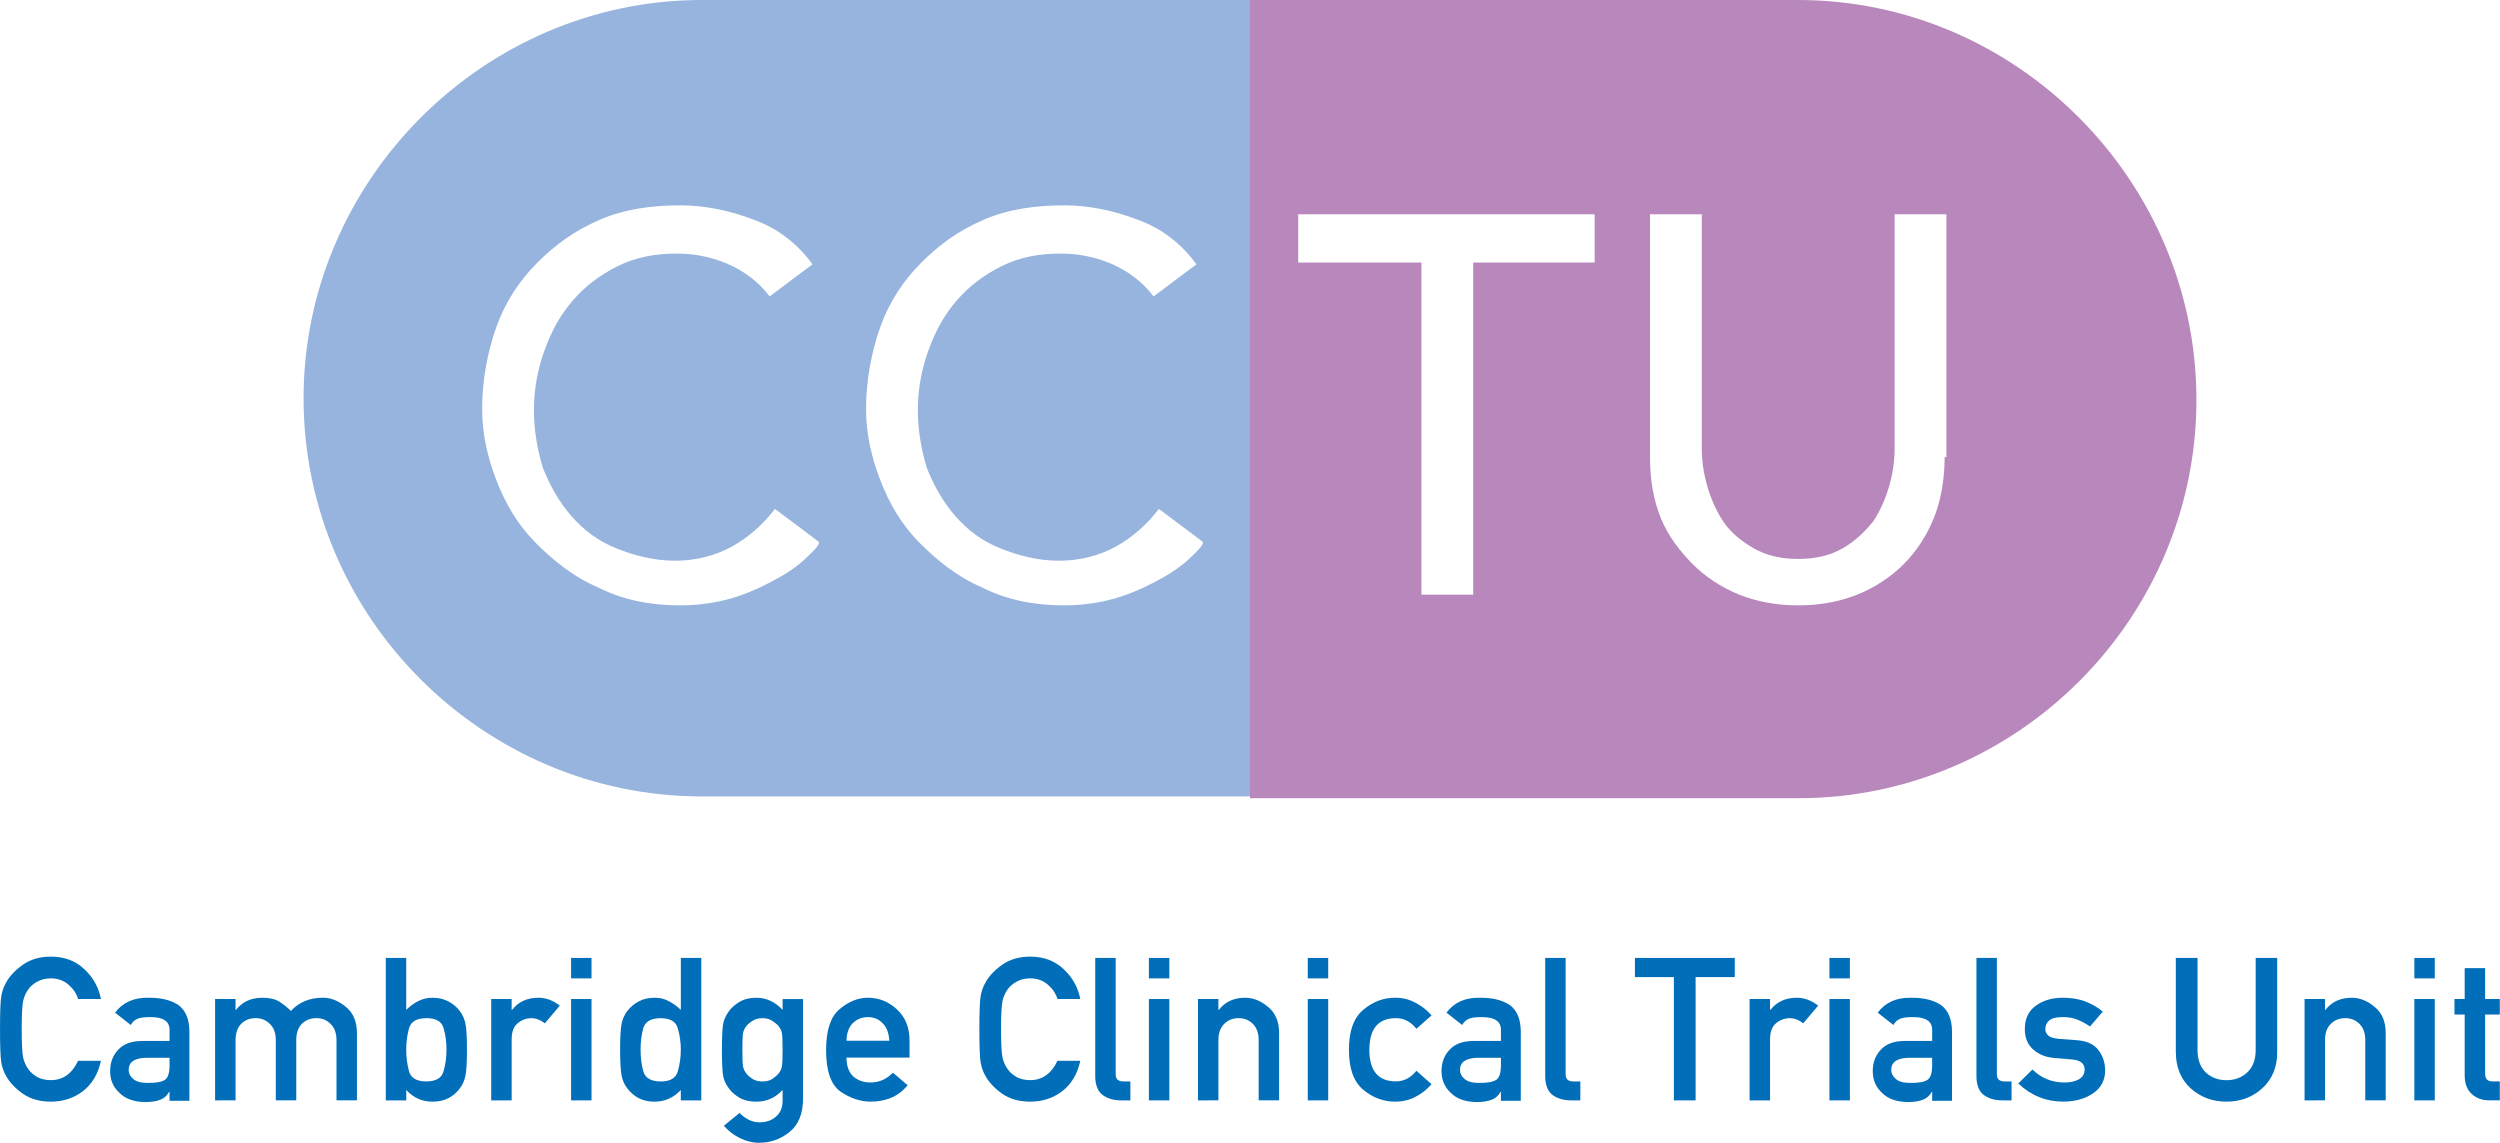 <?xml version="1.0" encoding="UTF-8" standalone="no"?>
<!-- Generator: Adobe Illustrator 21.0.2, SVG Export Plug-In . SVG Version: 6.00 Build 0)  -->

<svg
   xmlns:dc="http://purl.org/dc/elements/1.1/"
   xmlns:cc="http://creativecommons.org/ns#"
   xmlns:rdf="http://www.w3.org/1999/02/22-rdf-syntax-ns#"
   xmlns:svg="http://www.w3.org/2000/svg"
   xmlns="http://www.w3.org/2000/svg"
   xmlns:sodipodi="http://sodipodi.sourceforge.net/DTD/sodipodi-0.dtd"
   xmlns:inkscape="http://www.inkscape.org/namespaces/inkscape"
   version="1.1"
   id="Layer_1"
   x="0px"
   y="0px"
   viewBox="0 0 140 64"
   xml:space="preserve"
   sodipodi:docname="logo.svg"
   inkscape:version="0.92.1 r15371"
   width="140"
   height="64"><defs
   id="defs69" /><sodipodi:namedview
   pagecolor="#ffffff"
   bordercolor="#666666"
   borderopacity="1"
   objecttolerance="10"
   gridtolerance="10"
   guidetolerance="10"
   inkscape:pageopacity="0"
   inkscape:pageshadow="2"
   inkscape:window-width="1920"
   inkscape:window-height="1017"
   id="namedview67"
   showgrid="false"
   inkscape:zoom="6.54717"
   inkscape:cx="58.335825"
   inkscape:cy="21.287221"
   inkscape:window-x="1912"
   inkscape:window-y="-8"
   inkscape:window-maximized="1"
   inkscape:current-layer="Layer_1"
   fit-margin-top="0"
   fit-margin-left="0"
   fit-margin-right="0"
   fit-margin-bottom="0" />
<style
   type="text/css"
   id="style2">
	.st0{fill:#96B4DE;}
	.st1{fill:#B888BD;}
	.st2{fill:#006EB9;}
</style>
<g
   id="g64"
   transform="translate(17)">
	<path
   class="st0"
   d="M 22.3,0 C 10.1,0 0,10.1 0,22.3 v 0 C 0,34.6 10.1,44.6 22.3,44.6 H 53 V 0 Z m 6,31.1 c -0.4,0.4 -0.9,0.8 -1.6,1.2 -0.7,0.4 -1.5,0.8 -2.4,1.1 -0.9,0.3 -2,0.5 -3.2,0.5 -1.7,0 -3.2,-0.3 -4.6,-1 -1.4,-0.6 -2.5,-1.5 -3.5,-2.5 -1,-1 -1.7,-2.2 -2.2,-3.5 -0.5,-1.3 -0.8,-2.6 -0.8,-4 0,-1.6 0.3,-3.2 0.8,-4.6 0.5,-1.4 1.3,-2.6 2.3,-3.6 1,-1 2.1,-1.8 3.5,-2.4 1.4,-0.6 2.9,-0.8 4.5,-0.8 1.4,0 2.8,0.3 4.1,0.8 1.4,0.5 2.5,1.4 3.3,2.5 l -2.4,1.8 c -0.6,-0.8 -1.4,-1.4 -2.3,-1.8 -0.9,-0.4 -1.9,-0.6 -2.9,-0.6 -1.2,0 -2.3,0.2 -3.3,0.7 -1,0.5 -1.8,1.1 -2.5,1.9 -0.7,0.8 -1.2,1.7 -1.6,2.8 -0.4,1.1 -0.6,2.2 -0.6,3.4 0,1.1 0.2,2.2 0.5,3.2 0.4,1 0.9,1.9 1.6,2.7 0.7,0.8 1.5,1.4 2.5,1.8 1,0.4 2.1,0.7 3.3,0.7 1.2,0 2.3,-0.3 3.2,-0.8 0.9,-0.5 1.7,-1.2 2.4,-2.1 l 2.4,1.8 c 0.2,0.1 -0.1,0.4 -0.5,0.8 z m 21.5,0 c -0.4,0.4 -0.9,0.8 -1.6,1.2 -0.7,0.4 -1.5,0.8 -2.4,1.1 -0.9,0.3 -2,0.5 -3.2,0.5 -1.7,0 -3.2,-0.3 -4.6,-1 -1.4,-0.6 -2.5,-1.5 -3.5,-2.5 -1,-1 -1.7,-2.2 -2.2,-3.5 -0.5,-1.3 -0.8,-2.6 -0.8,-4 0,-1.6 0.3,-3.2 0.8,-4.6 0.5,-1.4 1.3,-2.6 2.3,-3.6 1,-1 2.1,-1.8 3.5,-2.4 1.4,-0.6 2.9,-0.8 4.5,-0.8 1.4,0 2.8,0.3 4.1,0.8 1.4,0.5 2.5,1.4 3.3,2.5 l -2.4,1.8 c -0.6,-0.8 -1.4,-1.4 -2.3,-1.8 -0.9,-0.4 -1.9,-0.6 -2.9,-0.6 -1.2,0 -2.3,0.2 -3.3,0.7 -1,0.5 -1.8,1.1 -2.5,1.9 -0.7,0.8 -1.2,1.7 -1.6,2.8 -0.4,1.1 -0.6,2.2 -0.6,3.4 0,1.1 0.2,2.2 0.5,3.2 0.4,1 0.9,1.9 1.6,2.7 0.7,0.8 1.5,1.4 2.5,1.8 1,0.4 2.1,0.7 3.3,0.7 1.2,0 2.3,-0.3 3.2,-0.8 0.9,-0.5 1.7,-1.2 2.4,-2.1 l 2.4,1.8 c 0.2,0.1 -0.1,0.4 -0.5,0.8 z"
   id="path4"
   inkscape:connector-curvature="0"
   style="fill:#96b4de" />
	<path
   class="st1"
   d="M 83.7,0 H 53 V 44.7 H 83.7 C 96,44.7 106,34.6 106,22.4 v 0 C 106,10.1 95.9,0 83.7,0 Z M 72.4,14.7 H 65.5 V 33.3 H 62.6 V 14.7 H 55.7 V 12 h 16.6 v 2.7 z m 19.5,10.9 c 0,1.2 -0.2,2.4 -0.6,3.4 -0.4,1 -1,1.9 -1.7,2.6 -0.7,0.7 -1.6,1.3 -2.6,1.7 -1,0.4 -2.1,0.6 -3.3,0.6 -1.2,0 -2.3,-0.2 -3.3,-0.6 -1,-0.4 -1.9,-1 -2.6,-1.7 C 77.1,30.9 76.4,30 76,29 75.6,28 75.4,26.9 75.4,25.6 V 12 h 2.9 v 13.1 c 0,0.7 0.1,1.4 0.3,2.1 0.2,0.7 0.5,1.4 0.9,2 0.4,0.6 1,1.1 1.7,1.5 0.7,0.4 1.5,0.6 2.5,0.6 1,0 1.8,-0.2 2.5,-0.6 0.7,-0.4 1.2,-0.9 1.7,-1.5 0.4,-0.6 0.7,-1.3 0.9,-2 0.2,-0.7 0.3,-1.4 0.3,-2.1 V 12 H 92 v 13.6 z"
   id="path6"
   inkscape:connector-curvature="0"
   style="fill:#b888bd" />
	
</g>
<g
   aria-label="Cambridge Clinical Trials Unit"
   style="font-style:normal;font-weight:normal;font-size:13.333px;line-height:1.25;font-family:sans-serif;letter-spacing:0px;word-spacing:0px;fill:#000000;fill-opacity:1;stroke:none"
   id="text4550"
   transform="matrix(1.355,0,0,1.355,-1.82,-12.97)"><path
     d="m 4.573,53.412 h 0.942 q -0.176,0.818 -0.748,1.258 -0.563,0.431 -1.32,0.431 -0.695,0 -1.17,-0.334 -0.466,-0.334 -0.678,-0.722 -0.15,-0.255 -0.202,-0.563 -0.053,-0.317 -0.053,-1.373 0,-1.065 0.053,-1.373 0.053,-0.308 0.202,-0.563 0.211,-0.387 0.678,-0.722 0.475,-0.343 1.17,-0.343 0.836,0 1.382,0.519 0.546,0.51 0.686,1.232 H 4.573 q -0.106,-0.343 -0.405,-0.598 -0.299,-0.255 -0.722,-0.255 -0.317,0 -0.554,0.132 -0.229,0.123 -0.361,0.299 -0.167,0.22 -0.229,0.493 -0.062,0.273 -0.062,1.179 0,0.906 0.062,1.179 0.062,0.273 0.229,0.493 0.132,0.176 0.361,0.308 0.238,0.123 0.554,0.123 0.748,0 1.126,-0.801 z"
     style="font-style:normal;font-variant:normal;font-weight:normal;font-stretch:normal;font-size:8.8px;font-family:'Roadgeek 2005 Mittelschrift';-inkscape-font-specification:'Roadgeek 2005 Mittelschrift';letter-spacing:0.06px;fill:#006eb9;fill-opacity:1"
     id="path4575"
     inkscape:connector-curvature="0" /><path
     d="m 8.35,55.066 v -0.37 h -0.018 q -0.114,0.22 -0.343,0.317 -0.246,0.106 -0.66,0.106 -0.695,-0.018 -1.047,-0.378 -0.387,-0.352 -0.387,-0.898 0,-0.537 0.334,-0.889 0.334,-0.361 0.986,-0.361 h 1.135 v -0.449 q 0.009,-0.554 -0.836,-0.537 -0.29,0 -0.475,0.062 -0.194,0.079 -0.29,0.264 l -0.651,-0.51 q 0.475,-0.634 1.373,-0.616 0.774,-0.009 1.241,0.299 0.449,0.326 0.458,1.082 v 2.878 z m 0,-1.478 v -0.299 H 7.374 q -0.722,0.018 -0.713,0.51 0,0.202 0.185,0.361 0.185,0.167 0.59,0.167 0.519,0.009 0.73,-0.132 0.185,-0.132 0.185,-0.607 z"
     style="font-style:normal;font-variant:normal;font-weight:normal;font-stretch:normal;font-size:8.8px;font-family:'Roadgeek 2005 Mittelschrift';-inkscape-font-specification:'Roadgeek 2005 Mittelschrift';letter-spacing:0.06px;fill:#006eb9;fill-opacity:1"
     id="path4577"
     inkscape:connector-curvature="0" /><path
     d="m 10.233,55.049 v -4.189 h 0.845 v 0.449 h 0.018 q 0.396,-0.502 1.091,-0.502 0.44,0 0.695,0.158 0.255,0.158 0.484,0.387 0.502,-0.546 1.329,-0.546 0.484,0 0.942,0.378 0.458,0.37 0.458,1.082 v 2.781 h -0.845 v -2.49 q 0,-0.431 -0.246,-0.669 -0.238,-0.238 -0.581,-0.238 -0.37,0 -0.607,0.238 -0.229,0.238 -0.229,0.669 v 2.49 h -0.845 v -2.49 q 0,-0.431 -0.246,-0.669 -0.238,-0.238 -0.581,-0.238 -0.37,0 -0.607,0.238 -0.229,0.238 -0.229,0.669 v 2.49 z"
     style="font-style:normal;font-variant:normal;font-weight:normal;font-stretch:normal;font-size:8.8px;font-family:'Roadgeek 2005 Mittelschrift';-inkscape-font-specification:'Roadgeek 2005 Mittelschrift';letter-spacing:0.06px;fill:#006eb9;fill-opacity:1"
     id="path4579"
     inkscape:connector-curvature="0" /><path
     d="m 17.287,55.049 v -5.887 h 0.845 v 2.147 q 0.229,-0.229 0.493,-0.361 0.264,-0.141 0.59,-0.141 0.387,0 0.669,0.158 0.282,0.15 0.458,0.387 0.176,0.229 0.238,0.528 0.062,0.299 0.062,1.074 0,0.766 -0.062,1.074 -0.062,0.308 -0.238,0.528 -0.176,0.246 -0.458,0.396 -0.282,0.15 -0.669,0.15 -0.642,0 -1.082,-0.484 v 0.431 z m 1.672,-3.397 q -0.598,0 -0.713,0.422 -0.114,0.422 -0.114,0.88 0,0.458 0.114,0.889 0.114,0.422 0.713,0.422 0.598,0 0.713,-0.414 0.123,-0.414 0.123,-0.898 0,-0.493 -0.123,-0.898 -0.114,-0.405 -0.713,-0.405 z"
     style="font-style:normal;font-variant:normal;font-weight:normal;font-stretch:normal;font-size:8.8px;font-family:'Roadgeek 2005 Mittelschrift';-inkscape-font-specification:'Roadgeek 2005 Mittelschrift';letter-spacing:0.06px;fill:#006eb9;fill-opacity:1"
     id="path4581"
     inkscape:connector-curvature="0" /><path
     d="m 21.644,55.049 v -4.189 h 0.845 v 0.449 h 0.018 q 0.387,-0.502 1.091,-0.502 0.458,0 0.88,0.326 l -0.616,0.73 q -0.273,-0.211 -0.554,-0.211 -0.317,0 -0.572,0.211 -0.246,0.202 -0.246,0.669 v 2.517 z"
     style="font-style:normal;font-variant:normal;font-weight:normal;font-stretch:normal;font-size:8.8px;font-family:'Roadgeek 2005 Mittelschrift';-inkscape-font-specification:'Roadgeek 2005 Mittelschrift';letter-spacing:0.06px;fill:#006eb9;fill-opacity:1"
     id="path4583"
     inkscape:connector-curvature="0" /><path
     d="m 24.945,55.049 v -4.189 h 0.845 v 4.189 z m 0,-5.042 v -0.845 h 0.845 v 0.845 z"
     style="font-style:normal;font-variant:normal;font-weight:normal;font-stretch:normal;font-size:8.8px;font-family:'Roadgeek 2005 Mittelschrift';-inkscape-font-specification:'Roadgeek 2005 Mittelschrift';letter-spacing:0.06px;fill:#006eb9;fill-opacity:1"
     id="path4585"
     inkscape:connector-curvature="0" /><path
     d="m 29.48,55.049 v -0.431 q -0.449,0.484 -1.082,0.484 -0.387,0 -0.669,-0.15 -0.273,-0.15 -0.458,-0.396 -0.176,-0.22 -0.238,-0.528 -0.062,-0.308 -0.062,-1.074 0,-0.774 0.062,-1.074 0.062,-0.299 0.238,-0.528 0.185,-0.238 0.458,-0.387 0.282,-0.158 0.669,-0.158 0.326,0 0.581,0.141 0.264,0.132 0.502,0.361 v -2.147 h 0.845 v 5.887 z m -0.827,-3.397 q -0.598,0 -0.722,0.405 -0.114,0.405 -0.114,0.898 0,0.484 0.114,0.898 0.123,0.414 0.722,0.414 0.59,0 0.704,-0.422 0.123,-0.431 0.123,-0.889 0,-0.458 -0.123,-0.88 -0.114,-0.422 -0.704,-0.422 z"
     style="font-style:normal;font-variant:normal;font-weight:normal;font-stretch:normal;font-size:8.8px;font-family:'Roadgeek 2005 Mittelschrift';-inkscape-font-specification:'Roadgeek 2005 Mittelschrift';letter-spacing:0.06px;fill:#006eb9;fill-opacity:1"
     id="path4587"
     inkscape:connector-curvature="0" /><path
     d="m 33.687,55.049 v -0.431 q -0.449,0.484 -1.082,0.484 -0.414,0 -0.695,-0.158 -0.273,-0.167 -0.414,-0.352 -0.185,-0.229 -0.255,-0.493 -0.062,-0.264 -0.062,-1.135 0,-0.88 0.062,-1.135 0.07,-0.264 0.255,-0.502 0.141,-0.185 0.414,-0.352 0.282,-0.167 0.695,-0.167 0.616,0 1.082,0.502 v -0.449 h 0.845 v 4.101 q 0,0.942 -0.554,1.39 -0.554,0.449 -1.267,0.449 -0.405,0 -0.792,-0.194 -0.387,-0.194 -0.66,-0.51 l 0.651,-0.528 q 0.15,0.158 0.361,0.273 0.22,0.114 0.458,0.114 0.422,0 0.686,-0.238 0.273,-0.229 0.273,-0.669 z m -1.663,-2.086 q 0,0.502 0.026,0.669 0.026,0.167 0.141,0.308 0.079,0.106 0.246,0.22 0.167,0.106 0.422,0.106 0.246,0 0.405,-0.106 0.167,-0.114 0.255,-0.22 0.114,-0.141 0.141,-0.308 0.026,-0.167 0.026,-0.669 0,-0.51 -0.026,-0.678 -0.026,-0.167 -0.141,-0.308 -0.088,-0.106 -0.255,-0.211 -0.158,-0.114 -0.405,-0.114 -0.255,0 -0.422,0.114 -0.167,0.106 -0.246,0.211 -0.114,0.141 -0.141,0.308 -0.026,0.167 -0.026,0.678 z"
     style="font-style:normal;font-variant:normal;font-weight:normal;font-stretch:normal;font-size:8.8px;font-family:'Roadgeek 2005 Mittelschrift';-inkscape-font-specification:'Roadgeek 2005 Mittelschrift';letter-spacing:0.06px;fill:#006eb9;fill-opacity:1"
     id="path4589"
     inkscape:connector-curvature="0" /><path
     d="m 38.933,53.28 h -2.605 q 0,0.51 0.273,0.774 0.282,0.255 0.722,0.255 0.528,0 0.924,-0.405 l 0.607,0.519 q -0.308,0.37 -0.704,0.528 -0.387,0.15 -0.81,0.15 -0.651,0 -1.258,-0.414 -0.598,-0.422 -0.598,-1.716 0,-1.223 0.554,-1.69 0.563,-0.475 1.17,-0.475 0.686,0 1.206,0.484 0.519,0.475 0.519,1.294 z m -2.605,-0.695 h 1.769 q -0.026,-0.475 -0.273,-0.722 -0.238,-0.255 -0.616,-0.255 -0.37,0 -0.625,0.255 -0.246,0.246 -0.255,0.722 z"
     style="font-style:normal;font-variant:normal;font-weight:normal;font-stretch:normal;font-size:8.8px;font-family:'Roadgeek 2005 Mittelschrift';-inkscape-font-specification:'Roadgeek 2005 Mittelschrift';letter-spacing:0.06px;fill:#006eb9;fill-opacity:1"
     id="path4591"
     inkscape:connector-curvature="0" /><path
     d="m 45.048,53.412 h 0.942 q -0.176,0.818 -0.748,1.258 -0.563,0.431 -1.32,0.431 -0.695,0 -1.17,-0.334 -0.466,-0.334 -0.678,-0.722 -0.15,-0.255 -0.202,-0.563 -0.053,-0.317 -0.053,-1.373 0,-1.065 0.053,-1.373 0.053,-0.308 0.202,-0.563 0.211,-0.387 0.678,-0.722 0.475,-0.343 1.17,-0.343 0.836,0 1.382,0.519 0.546,0.51 0.686,1.232 h -0.942 q -0.106,-0.343 -0.405,-0.598 -0.299,-0.255 -0.722,-0.255 -0.317,0 -0.554,0.132 -0.229,0.123 -0.361,0.299 -0.167,0.22 -0.229,0.493 -0.062,0.273 -0.062,1.179 0,0.906 0.062,1.179 0.062,0.273 0.229,0.493 0.132,0.176 0.361,0.308 0.238,0.123 0.554,0.123 0.748,0 1.126,-0.801 z"
     style="font-style:normal;font-variant:normal;font-weight:normal;font-stretch:normal;font-size:8.8px;font-family:'Roadgeek 2005 Mittelschrift';-inkscape-font-specification:'Roadgeek 2005 Mittelschrift';letter-spacing:0.06px;fill:#006eb9;fill-opacity:1"
     id="path4593"
     inkscape:connector-curvature="0" /><path
     d="m 46.608,54.037 v -4.875 h 0.845 v 4.814 q 0,0.29 0.317,0.29 h 0.29 v 0.783 h -0.378 q -0.458,0 -0.766,-0.22 -0.308,-0.229 -0.308,-0.792 z"
     style="font-style:normal;font-variant:normal;font-weight:normal;font-stretch:normal;font-size:8.8px;font-family:'Roadgeek 2005 Mittelschrift';-inkscape-font-specification:'Roadgeek 2005 Mittelschrift';letter-spacing:0.06px;fill:#006eb9;fill-opacity:1"
     id="path4595"
     inkscape:connector-curvature="0" /><path
     d="m 48.825,55.049 v -4.189 h 0.845 v 4.189 z m 0,-5.042 v -0.845 h 0.845 v 0.845 z"
     style="font-style:normal;font-variant:normal;font-weight:normal;font-stretch:normal;font-size:8.8px;font-family:'Roadgeek 2005 Mittelschrift';-inkscape-font-specification:'Roadgeek 2005 Mittelschrift';letter-spacing:0.06px;fill:#006eb9;fill-opacity:1"
     id="path4597"
     inkscape:connector-curvature="0" /><path
     d="m 50.853,55.049 v -4.189 h 0.845 v 0.449 h 0.018 q 0.387,-0.502 1.091,-0.502 0.493,0 0.942,0.378 0.458,0.37 0.458,1.082 v 2.781 h -0.845 v -2.49 q 0,-0.431 -0.238,-0.669 -0.238,-0.238 -0.59,-0.238 -0.361,0 -0.598,0.238 -0.238,0.238 -0.238,0.669 v 2.49 z"
     style="font-style:normal;font-variant:normal;font-weight:normal;font-stretch:normal;font-size:8.8px;font-family:'Roadgeek 2005 Mittelschrift';-inkscape-font-specification:'Roadgeek 2005 Mittelschrift';letter-spacing:0.06px;fill:#006eb9;fill-opacity:1"
     id="path4599"
     inkscape:connector-curvature="0" /><path
     d="m 55.391,55.049 v -4.189 h 0.845 v 4.189 z m 0,-5.042 v -0.845 h 0.845 v 0.845 z"
     style="font-style:normal;font-variant:normal;font-weight:normal;font-stretch:normal;font-size:8.8px;font-family:'Roadgeek 2005 Mittelschrift';-inkscape-font-specification:'Roadgeek 2005 Mittelschrift';letter-spacing:0.06px;fill:#006eb9;fill-opacity:1"
     id="path4601"
     inkscape:connector-curvature="0" /><path
     d="m 59.882,53.826 0.625,0.554 q -0.273,0.317 -0.66,0.519 -0.378,0.202 -0.845,0.202 -0.73,0 -1.32,-0.493 -0.59,-0.493 -0.59,-1.646 0,-1.162 0.59,-1.654 0.59,-0.502 1.32,-0.502 0.466,0 0.845,0.211 0.387,0.202 0.66,0.519 l -0.625,0.554 q -0.352,-0.44 -0.845,-0.44 -1.1,0 -1.1,1.311 0,1.302 1.1,1.302 0.493,0 0.845,-0.44 z"
     style="font-style:normal;font-variant:normal;font-weight:normal;font-stretch:normal;font-size:8.8px;font-family:'Roadgeek 2005 Mittelschrift';-inkscape-font-specification:'Roadgeek 2005 Mittelschrift';letter-spacing:0.06px;fill:#006eb9;fill-opacity:1"
     id="path4603"
     inkscape:connector-curvature="0" /><path
     d="m 63.374,55.066 v -0.37 h -0.018 q -0.114,0.22 -0.343,0.317 -0.246,0.106 -0.66,0.106 -0.695,-0.018 -1.047,-0.378 -0.387,-0.352 -0.387,-0.898 0,-0.537 0.334,-0.889 0.334,-0.361 0.986,-0.361 h 1.135 v -0.449 q 0.009,-0.554 -0.836,-0.537 -0.29,0 -0.475,0.062 -0.194,0.079 -0.29,0.264 l -0.651,-0.51 q 0.475,-0.634 1.373,-0.616 0.774,-0.009 1.241,0.299 0.449,0.326 0.458,1.082 v 2.878 z m 0,-1.478 v -0.299 h -0.977 q -0.722,0.018 -0.713,0.51 0,0.202 0.185,0.361 0.185,0.167 0.59,0.167 0.519,0.009 0.73,-0.132 0.185,-0.132 0.185,-0.607 z"
     style="font-style:normal;font-variant:normal;font-weight:normal;font-stretch:normal;font-size:8.8px;font-family:'Roadgeek 2005 Mittelschrift';-inkscape-font-specification:'Roadgeek 2005 Mittelschrift';letter-spacing:0.06px;fill:#006eb9;fill-opacity:1"
     id="path4605"
     inkscape:connector-curvature="0" /><path
     d="m 65.204,54.037 v -4.875 h 0.845 v 4.814 q 0,0.29 0.317,0.29 h 0.29 v 0.783 h -0.378 q -0.458,0 -0.766,-0.22 -0.308,-0.229 -0.308,-0.792 z"
     style="font-style:normal;font-variant:normal;font-weight:normal;font-stretch:normal;font-size:8.8px;font-family:'Roadgeek 2005 Mittelschrift';-inkscape-font-specification:'Roadgeek 2005 Mittelschrift';letter-spacing:0.06px;fill:#006eb9;fill-opacity:1"
     id="path4607"
     inkscape:connector-curvature="0" /><path
     d="m 70.522,55.049 v -5.095 h -1.61 v -0.792 h 4.127 v 0.792 h -1.619 v 5.095 z"
     style="font-style:normal;font-variant:normal;font-weight:normal;font-stretch:normal;font-size:8.8px;font-family:'Roadgeek 2005 Mittelschrift';-inkscape-font-specification:'Roadgeek 2005 Mittelschrift';letter-spacing:0.06px;fill:#006eb9;fill-opacity:1"
     id="path4609"
     inkscape:connector-curvature="0" /><path
     d="m 73.651,55.049 v -4.189 h 0.845 v 0.449 h 0.018 q 0.387,-0.502 1.091,-0.502 0.458,0 0.88,0.326 l -0.616,0.73 q -0.273,-0.211 -0.554,-0.211 -0.317,0 -0.572,0.211 -0.246,0.202 -0.246,0.669 v 2.517 z"
     style="font-style:normal;font-variant:normal;font-weight:normal;font-stretch:normal;font-size:8.8px;font-family:'Roadgeek 2005 Mittelschrift';-inkscape-font-specification:'Roadgeek 2005 Mittelschrift';letter-spacing:0.06px;fill:#006eb9;fill-opacity:1"
     id="path4611"
     inkscape:connector-curvature="0" /><path
     d="m 76.951,55.049 v -4.189 h 0.845 v 4.189 z m 0,-5.042 v -0.845 h 0.845 v 0.845 z"
     style="font-style:normal;font-variant:normal;font-weight:normal;font-stretch:normal;font-size:8.8px;font-family:'Roadgeek 2005 Mittelschrift';-inkscape-font-specification:'Roadgeek 2005 Mittelschrift';letter-spacing:0.06px;fill:#006eb9;fill-opacity:1"
     id="path4613"
     inkscape:connector-curvature="0" /><path
     d="m 81.196,55.066 v -0.37 h -0.018 q -0.114,0.22 -0.343,0.317 -0.246,0.106 -0.66,0.106 -0.695,-0.018 -1.047,-0.378 -0.387,-0.352 -0.387,-0.898 0,-0.537 0.334,-0.889 0.334,-0.361 0.986,-0.361 h 1.135 v -0.449 q 0.009,-0.554 -0.836,-0.537 -0.29,0 -0.475,0.062 -0.194,0.079 -0.29,0.264 l -0.651,-0.51 q 0.475,-0.634 1.373,-0.616 0.774,-0.009 1.241,0.299 0.449,0.326 0.458,1.082 v 2.878 z m 0,-1.478 v -0.299 h -0.977 q -0.722,0.018 -0.713,0.51 0,0.202 0.185,0.361 0.185,0.167 0.59,0.167 0.519,0.009 0.73,-0.132 0.185,-0.132 0.185,-0.607 z"
     style="font-style:normal;font-variant:normal;font-weight:normal;font-stretch:normal;font-size:8.8px;font-family:'Roadgeek 2005 Mittelschrift';-inkscape-font-specification:'Roadgeek 2005 Mittelschrift';letter-spacing:0.06px;fill:#006eb9;fill-opacity:1"
     id="path4615"
     inkscape:connector-curvature="0" /><path
     d="m 83.026,54.037 v -4.875 h 0.845 v 4.814 q 0,0.29 0.317,0.29 h 0.29 v 0.783 h -0.378 q -0.458,0 -0.766,-0.22 -0.308,-0.229 -0.308,-0.792 z"
     style="font-style:normal;font-variant:normal;font-weight:normal;font-stretch:normal;font-size:8.8px;font-family:'Roadgeek 2005 Mittelschrift';-inkscape-font-specification:'Roadgeek 2005 Mittelschrift';letter-spacing:0.06px;fill:#006eb9;fill-opacity:1"
     id="path4617"
     inkscape:connector-curvature="0" /><path
     d="m 84.751,54.354 0.59,-0.581 q 0.546,0.537 1.329,0.537 0.352,0 0.59,-0.132 0.238,-0.141 0.238,-0.405 0,-0.37 -0.519,-0.414 l -0.739,-0.062 q -0.519,-0.044 -0.871,-0.352 -0.343,-0.308 -0.343,-0.845 0,-0.634 0.449,-0.959 0.449,-0.334 1.118,-0.334 0.546,0 0.942,0.158 0.396,0.15 0.713,0.414 l -0.528,0.616 q -0.255,-0.176 -0.519,-0.282 -0.264,-0.106 -0.607,-0.106 -0.405,0 -0.563,0.141 -0.158,0.141 -0.158,0.361 0,0.141 0.114,0.255 0.123,0.114 0.44,0.141 l 0.695,0.053 q 0.651,0.035 0.933,0.396 0.29,0.361 0.29,0.862 0,0.607 -0.51,0.95 -0.502,0.334 -1.232,0.334 -1.047,0 -1.848,-0.748 z"
     style="font-style:normal;font-variant:normal;font-weight:normal;font-stretch:normal;font-size:8.8px;font-family:'Roadgeek 2005 Mittelschrift';-inkscape-font-specification:'Roadgeek 2005 Mittelschrift';letter-spacing:0.06px;fill:#006eb9;fill-opacity:1"
     id="path4619"
     inkscape:connector-curvature="0" /><path
     d="m 91.266,53.06 v -3.898 h 0.898 v 3.802 q 0,0.607 0.343,0.933 0.343,0.317 0.854,0.317 0.51,0 0.854,-0.317 0.352,-0.326 0.352,-0.933 v -3.802 h 0.889 v 3.898 q 0,0.924 -0.616,1.487 -0.607,0.554 -1.478,0.554 -0.871,0 -1.487,-0.554 -0.607,-0.563 -0.607,-1.487 z"
     style="font-style:normal;font-variant:normal;font-weight:normal;font-stretch:normal;font-size:8.8px;font-family:'Roadgeek 2005 Mittelschrift';-inkscape-font-specification:'Roadgeek 2005 Mittelschrift';letter-spacing:0.06px;fill:#006eb9;fill-opacity:1"
     id="path4621"
     inkscape:connector-curvature="0" /><path
     d="m 96.587,55.049 v -4.189 h 0.845 v 0.449 h 0.018 q 0.387,-0.502 1.091,-0.502 0.493,0 0.942,0.378 0.458,0.37 0.458,1.082 v 2.781 h -0.845 v -2.49 q 0,-0.431 -0.238,-0.669 -0.238,-0.238 -0.59,-0.238 -0.361,0 -0.598,0.238 -0.238,0.238 -0.238,0.669 v 2.49 z"
     style="font-style:normal;font-variant:normal;font-weight:normal;font-stretch:normal;font-size:8.8px;font-family:'Roadgeek 2005 Mittelschrift';-inkscape-font-specification:'Roadgeek 2005 Mittelschrift';letter-spacing:0.06px;fill:#006eb9;fill-opacity:1"
     id="path4623"
     inkscape:connector-curvature="0" /><path
     d="m 101.124,55.049 v -4.189 h 0.845 v 4.189 z m 0,-5.042 v -0.845 h 0.845 v 0.845 z"
     style="font-style:normal;font-variant:normal;font-weight:normal;font-stretch:normal;font-size:8.8px;font-family:'Roadgeek 2005 Mittelschrift';-inkscape-font-specification:'Roadgeek 2005 Mittelschrift';letter-spacing:0.06px;fill:#006eb9;fill-opacity:1"
     id="path4625"
     inkscape:connector-curvature="0" /><path
     d="m 103.205,50.86 v -1.276 h 0.845 v 1.276 h 0.607 v 0.642 h -0.607 v 2.446 q 0,0.317 0.299,0.317 h 0.308 v 0.783 h -0.44 q -0.431,0 -0.722,-0.264 -0.29,-0.264 -0.29,-0.766 v -2.517 h -0.422 v -0.642 z"
     style="font-style:normal;font-variant:normal;font-weight:normal;font-stretch:normal;font-size:8.8px;font-family:'Roadgeek 2005 Mittelschrift';-inkscape-font-specification:'Roadgeek 2005 Mittelschrift';letter-spacing:0.06px;fill:#006eb9;fill-opacity:1"
     id="path4627"
     inkscape:connector-curvature="0" /></g>
</svg>